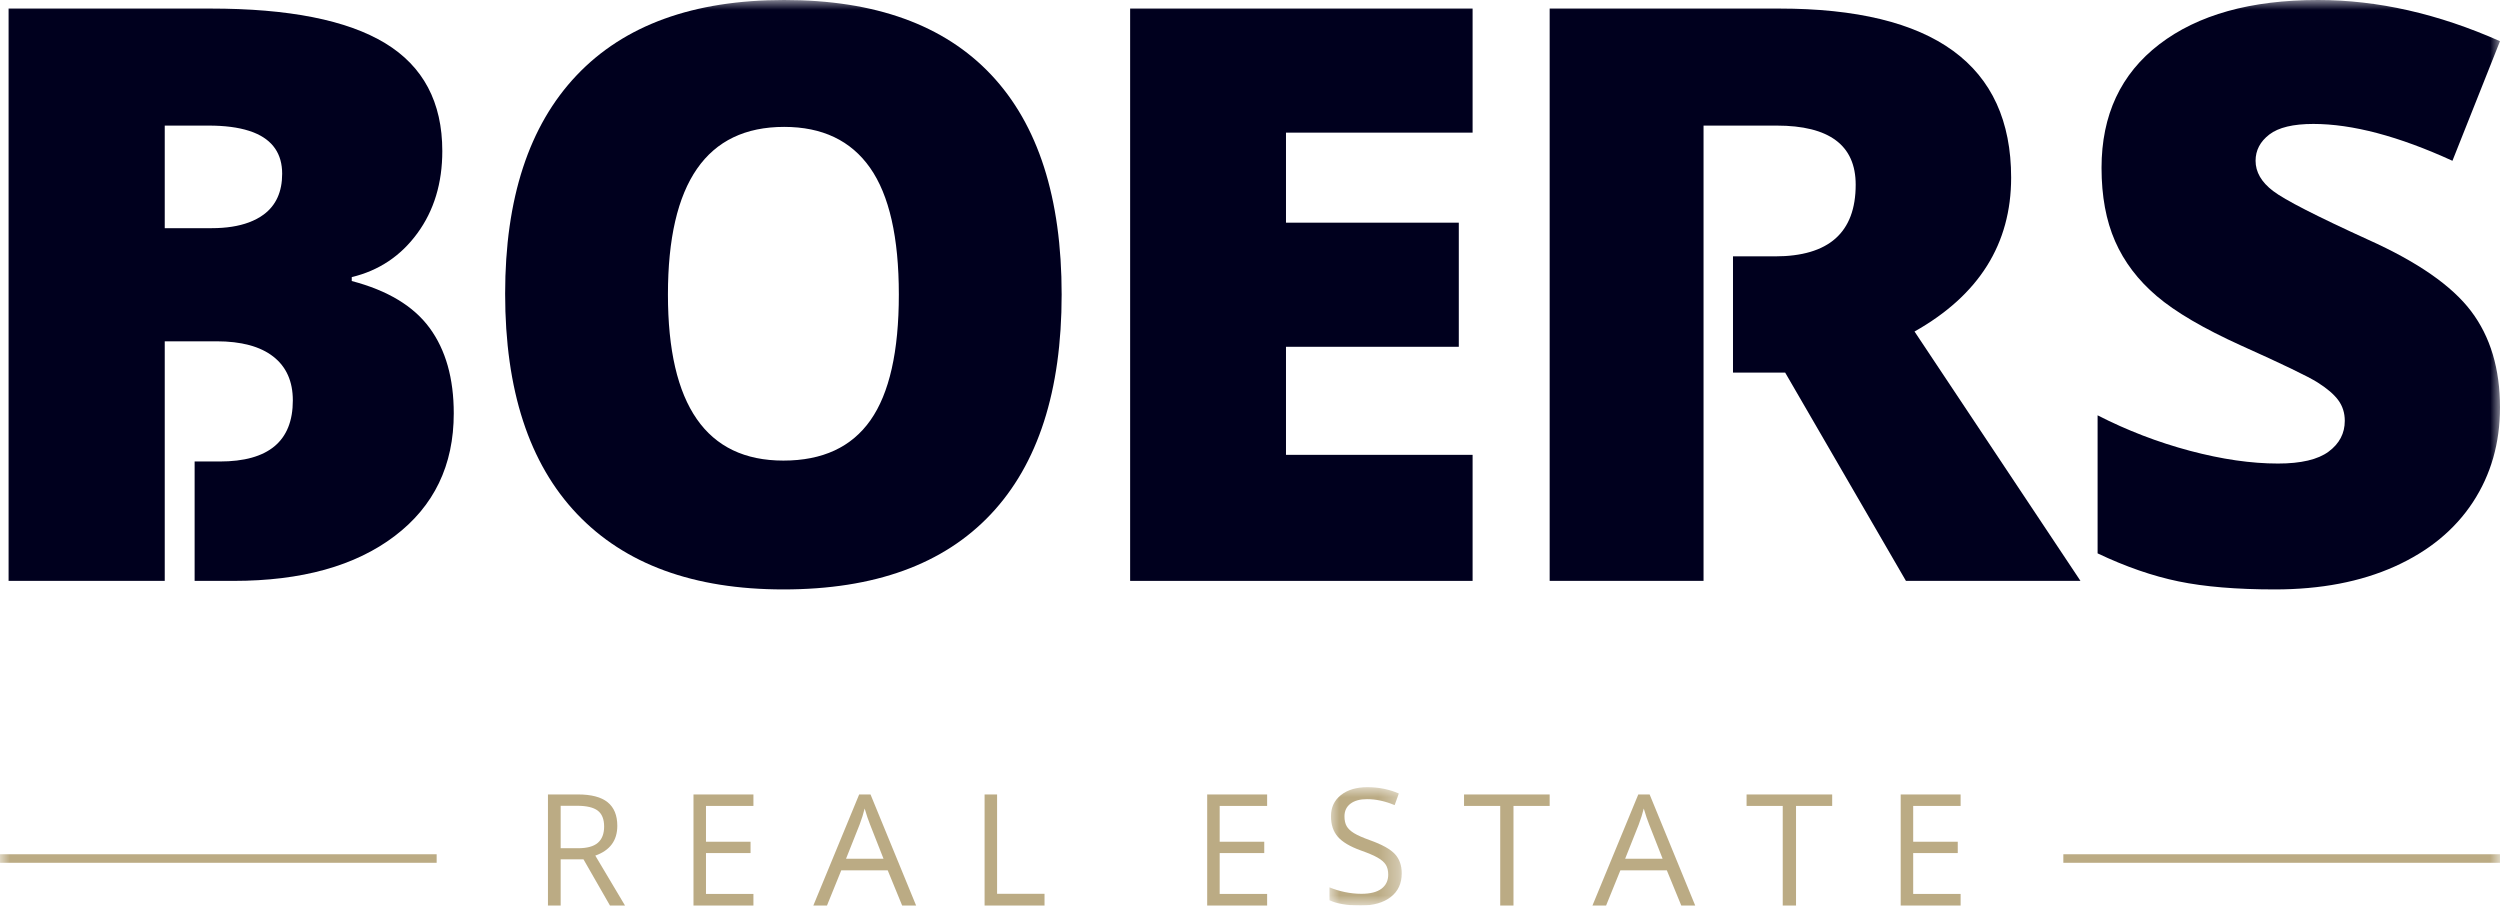 <?xml version="1.0" encoding="UTF-8"?>
<svg xmlns="http://www.w3.org/2000/svg" xmlns:xlink="http://www.w3.org/1999/xlink" width="127px" height="46px" viewBox="0 0 127 46" version="1.1">
  <title>Group 33 Copy 2</title>
  <defs>
    <polygon id="path-1" points="0 0 3.671 0 3.671 6.011 0 6.011"></polygon>
    <polygon id="path-3" points="0 46 127 46 127 0 0 0"></polygon>
  </defs>
  <g id="Onlime---Templates" stroke="none" stroke-width="1" fill="none" fill-rule="evenodd">
    <g id="1-1-Onlime---Hero" transform="translate(-1051, -3945)">
      <g id="Group-30" transform="translate(1051, 3945)">
        <path d="M28.482,43.09 L29.367,43.09 C29.823,43.09 30.158,42.999 30.37,42.815 C30.583,42.631 30.69,42.355 30.69,41.987 C30.69,41.614 30.581,41.345 30.365,41.18 C30.148,41.016 29.8,40.934 29.322,40.934 L28.482,40.934 L28.482,43.09 Z M28.482,43.654 L28.482,46 L27.836,46 L27.836,40.358 L29.36,40.358 C30.041,40.358 30.545,40.491 30.87,40.756 C31.196,41.021 31.359,41.42 31.359,41.952 C31.359,42.698 30.986,43.202 30.241,43.465 L31.75,46 L30.986,46 L29.641,43.654 L28.482,43.654 Z" id="Fill-1" fill="#BBAB84"></path>
        <polygon id="Fill-3" fill="#BBAB84" points="38.274 46 35.229 46 35.229 40.358 38.274 40.358 38.274 40.941 35.864 40.941 35.864 42.759 38.128 42.759 38.128 43.337 35.864 43.337 35.864 45.413 38.274 45.413"></polygon>
        <path d="M44.883,43.625 L44.198,41.884 C44.109,41.664 44.018,41.394 43.924,41.073 C43.865,41.319 43.781,41.59 43.67,41.884 L42.978,43.625 L44.883,43.625 Z M45.829,46 L45.096,44.213 L42.736,44.213 L42.011,46 L41.318,46 L43.646,40.358 L44.222,40.358 L46.538,46 L45.829,46 Z" id="Fill-5" fill="#BBAB84"></path>
        <polygon id="Fill-7" fill="#BBAB84" points="50.017 46 50.017 40.358 50.652 40.358 50.652 45.406 53.062 45.406 53.062 46"></polygon>
        <polygon id="Fill-9" fill="#BBAB84" points="64.37 46 61.325 46 61.325 40.358 64.37 40.358 64.37 40.941 61.96 40.941 61.96 42.759 64.224 42.759 64.224 43.337 61.96 43.337 61.96 45.413 64.37 45.413"></polygon>
        <g id="Group-13" transform="translate(67.537, 39.989)">
          <mask id="mask-2" fill="white">
            <use xlink:href="#path-1"></use>
          </mask>
          <g id="Clip-12"></g>
          <path d="M3.671,4.376 C3.671,4.89 3.485,5.292 3.112,5.58 C2.74,5.868 2.234,6.012 1.596,6.012 C0.904,6.012 0.372,5.922 0,5.744 L0,5.088 C0.239,5.189 0.5,5.269 0.782,5.328 C1.064,5.386 1.343,5.416 1.62,5.416 C2.072,5.416 2.413,5.33 2.642,5.158 C2.87,4.986 2.985,4.746 2.985,4.44 C2.985,4.237 2.944,4.071 2.863,3.942 C2.782,3.812 2.646,3.693 2.456,3.584 C2.266,3.474 1.976,3.35 1.588,3.212 C1.045,3.017 0.658,2.786 0.425,2.52 C0.192,2.253 0.076,1.905 0.076,1.476 C0.076,1.025 0.245,0.667 0.582,0.4 C0.92,0.133 1.367,0 1.923,0 C2.503,0 3.037,0.107 3.523,0.32 L3.312,0.912 C2.83,0.709 2.362,0.608 1.907,0.608 C1.548,0.608 1.268,0.685 1.065,0.84 C0.863,0.994 0.762,1.209 0.762,1.484 C0.762,1.686 0.799,1.852 0.874,1.982 C0.948,2.111 1.074,2.23 1.251,2.338 C1.428,2.446 1.698,2.565 2.063,2.696 C2.675,2.914 3.096,3.149 3.326,3.4 C3.556,3.65 3.671,3.976 3.671,4.376" id="Fill-11" fill="#BBAB84" mask="url(#mask-2)"></path>
        </g>
        <polygon id="Fill-14" fill="#BBAB84" points="76.885 46 76.211 46 76.211 40.941 74.373 40.941 74.373 40.358 78.723 40.358 78.723 40.941 76.885 40.941"></polygon>
        <path d="M84.461,43.625 L83.777,41.884 C83.688,41.664 83.597,41.394 83.503,41.073 C83.444,41.319 83.359,41.59 83.249,41.884 L82.557,43.625 L84.461,43.625 Z M85.408,46 L84.675,44.213 L82.315,44.213 L81.59,46 L80.897,46 L83.225,40.358 L83.801,40.358 L86.116,46 L85.408,46 Z" id="Fill-16" fill="#BBAB84"></path>
        <polygon id="Fill-18" fill="#BBAB84" points="91.238 46 90.563 46 90.563 40.941 88.726 40.941 88.726 40.358 93.075 40.358 93.075 40.941 91.238 40.941"></polygon>
        <polygon id="Fill-20" fill="#BBAB84" points="99.599 46 96.555 46 96.555 40.358 99.599 40.358 99.599 40.941 97.19 40.941 97.19 42.759 99.454 42.759 99.454 43.337 97.19 43.337 97.19 45.413 99.599 45.413"></polygon>
        <mask id="mask-4" fill="white">
          <use xlink:href="#path-3"></use>
        </mask>
        <g id="Clip-23"></g>
        <polygon id="Fill-22" fill="#BBAB84" mask="url(#mask-4)" points="0 43.83 22.182 43.83 22.182 43.396 0 43.396"></polygon>
        <polygon id="Fill-24" fill="#BBAB84" mask="url(#mask-4)" points="104.818 43.83 127 43.83 127 43.396 104.818 43.396"></polygon>
        <path d="M44.22,21.348 C43.259,22.715 41.784,23.398 39.796,23.398 C35.886,23.398 33.931,20.586 33.931,14.962 C33.931,9.285 35.9,6.446 39.836,6.446 C41.771,6.446 43.226,7.139 44.2,8.525 C45.174,9.912 45.661,12.057 45.661,14.962 C45.661,17.853 45.181,19.982 44.22,21.348 M39.836,0 C35.224,0 31.708,1.277 29.289,3.83 C26.87,6.383 25.661,10.081 25.661,14.922 C25.661,19.816 26.877,23.544 29.309,26.104 C31.741,28.664 35.237,29.943 39.796,29.943 C44.422,29.943 47.934,28.67 50.333,26.123 C52.732,23.577 53.932,19.856 53.932,14.962 C53.932,10.054 52.739,6.334 50.353,3.8 C47.967,1.267 44.461,0 39.836,0" id="Fill-25" fill="#00001E" mask="url(#mask-4)"></path>
        <polygon id="Fill-26" fill="#00001E" mask="url(#mask-4)" points="57.411 29.509 74.808 29.509 74.808 23.106 65.328 23.106 65.328 17.617 74.107 17.617 74.107 11.312 65.328 11.312 65.328 6.738 74.808 6.738 74.808 0.434 57.411 0.434"></polygon>
        <path d="M102.166,9.025 C102.166,3.298 98.234,0.434 90.371,0.434 L78.723,0.434 L78.723,29.509 L86.54,29.509 L86.54,20.438 L86.54,18.929 L86.54,13.023 L86.54,12.265 L86.54,6.38 L90.252,6.38 C92.93,6.38 94.269,7.381 94.269,9.383 C94.269,11.81 92.904,13.023 90.173,13.023 L88.036,13.023 L88.036,18.929 L90.687,18.929 L96.822,29.509 L105.688,29.509 L97.258,16.841 C100.53,14.998 102.166,12.393 102.166,9.025" id="Fill-27" fill="#00001E" mask="url(#mask-4)"></path>
        <path d="M120.293,12.173 C117.671,10.977 116.064,10.154 115.472,9.702 C114.879,9.251 114.583,8.739 114.583,8.168 C114.583,7.637 114.816,7.192 115.282,6.833 C115.748,6.475 116.493,6.296 117.518,6.296 C119.501,6.296 121.856,6.92 124.584,8.168 L127,2.092 C123.859,0.697 120.778,0 117.757,0 C114.337,0 111.649,0.751 109.692,2.251 C107.736,3.752 106.758,5.844 106.758,8.527 C106.758,9.961 106.987,11.203 107.446,12.252 C107.906,13.302 108.611,14.232 109.563,15.042 C110.514,15.852 111.941,16.688 113.845,17.552 C115.947,18.495 117.241,19.119 117.727,19.424 C118.213,19.73 118.566,20.032 118.785,20.331 C119.005,20.63 119.115,20.978 119.115,21.377 C119.115,22.014 118.842,22.536 118.296,22.941 C117.751,23.346 116.892,23.548 115.721,23.548 C114.364,23.548 112.873,23.333 111.25,22.901 C109.626,22.469 108.062,21.868 106.558,21.098 L106.558,28.111 C107.982,28.788 109.353,29.263 110.671,29.535 C111.988,29.807 113.618,29.943 115.561,29.943 C117.89,29.943 119.92,29.555 121.65,28.778 C123.38,28.001 124.704,26.912 125.623,25.511 C126.541,24.11 127,22.506 127,20.699 C127,18.734 126.511,17.104 125.533,15.809 C124.555,14.514 122.808,13.302 120.293,12.173" id="Fill-28" fill="#00001E" mask="url(#mask-4)"></path>
        <path d="M13.4,10.895 C13.181,11.059 12.927,11.192 12.643,11.298 C12.122,11.492 11.495,11.591 10.759,11.591 L8.369,11.591 L8.369,6.38 L10.598,6.38 C11.416,6.38 12.099,6.469 12.649,6.645 C12.713,6.666 12.776,6.687 12.836,6.71 C12.856,6.718 12.877,6.726 12.896,6.733 C13.855,7.118 14.334,7.815 14.334,8.827 C14.334,9.741 14.023,10.431 13.4,10.895 L13.4,10.895 Z M0.435,29.509 L8.369,29.509 L8.369,23.444 L8.369,21.854 L8.369,17.338 L11,17.338 C12.258,17.338 13.219,17.597 13.882,18.114 C14.545,18.631 14.876,19.374 14.876,20.341 C14.876,22.41 13.638,23.444 11.161,23.444 L9.887,23.444 L9.887,29.509 L11.864,29.509 C15.318,29.509 18.047,28.751 20.049,27.232 C22.05,25.714 23.051,23.636 23.051,20.998 C23.051,19.221 22.643,17.776 21.826,16.662 C21.009,15.548 19.69,14.753 17.869,14.276 L17.869,14.077 C19.248,13.746 20.36,13.003 21.203,11.849 C22.047,10.696 22.469,9.304 22.469,7.673 C22.469,5.194 21.501,3.367 19.566,2.194 C17.631,1.021 14.669,0.434 10.679,0.434 L0.435,0.434 L0.435,29.509 Z" id="Fill-29" fill="#00001E" mask="url(#mask-4)"></path>
      </g>
    </g>
  </g>
</svg>

